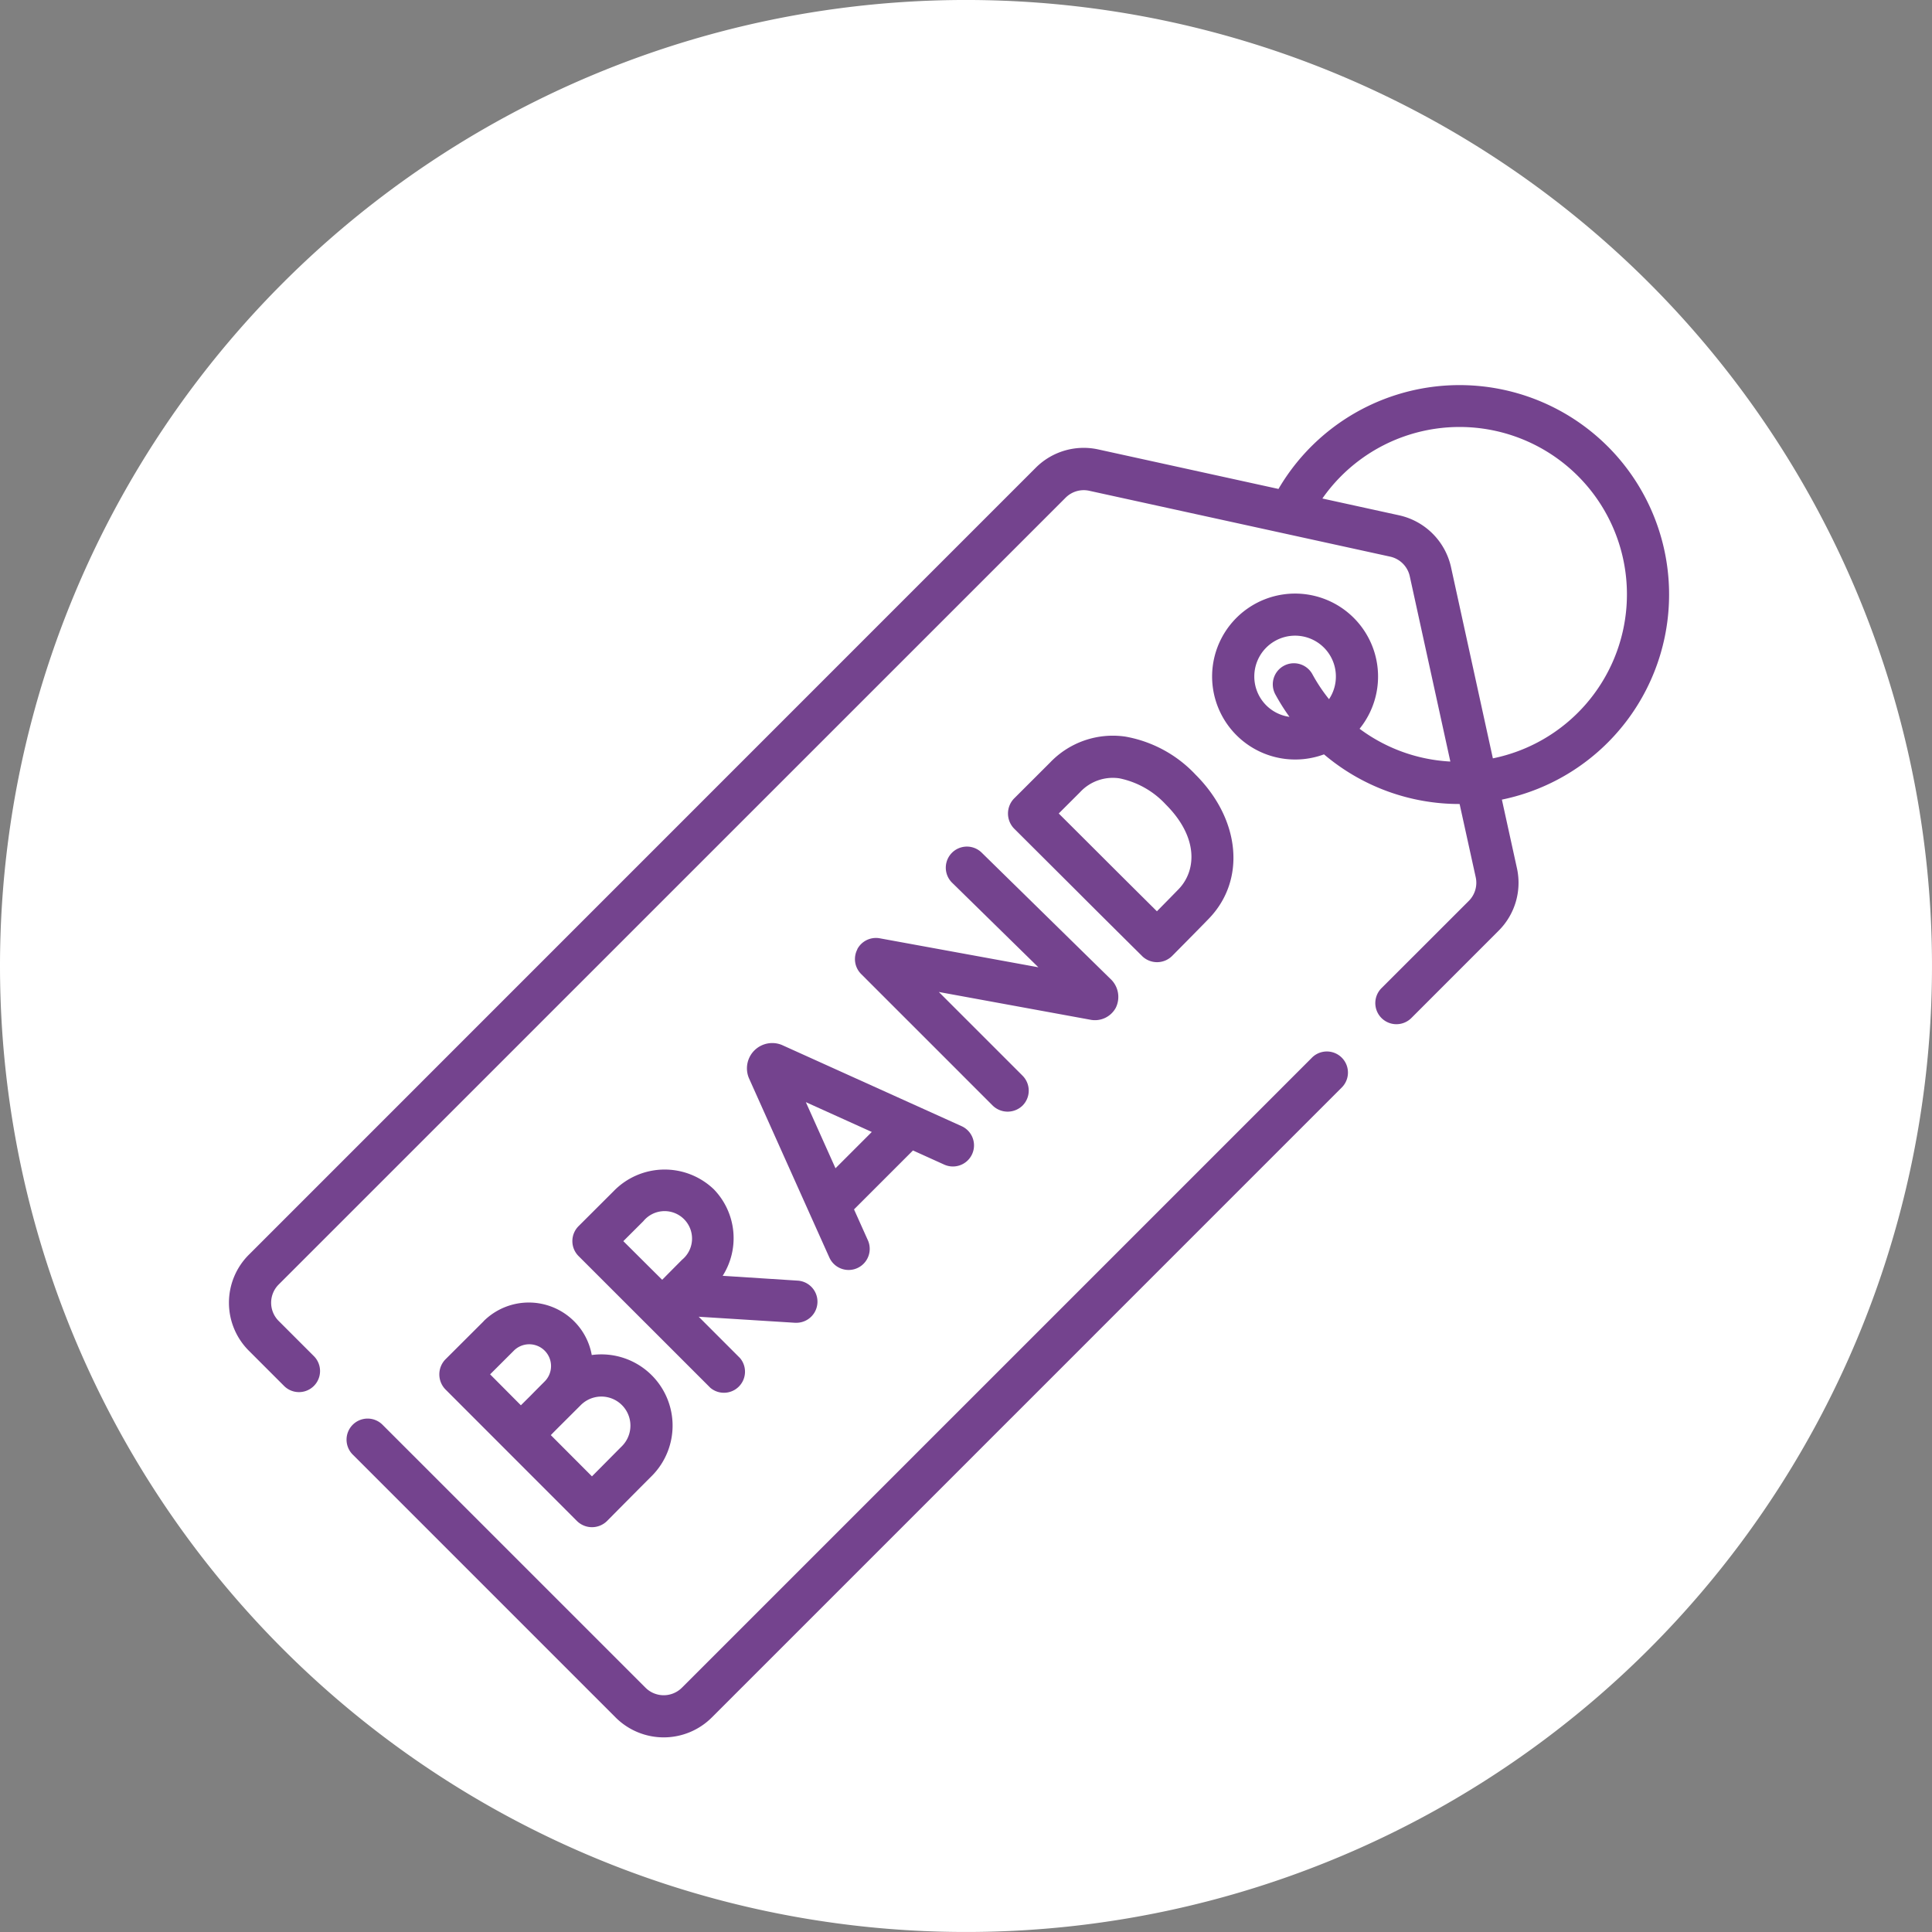 <svg xmlns="http://www.w3.org/2000/svg" xmlns:xlink="http://www.w3.org/1999/xlink" width="120" height="120" viewBox="0 0 120 120">
  <rect x="0" y="0" width="120" height="120" fill="#808080" stroke="none"/>
  <defs>
    <clipPath id="clip-path">
      <rect id="Rettangolo_239" data-name="Rettangolo 239" width="120" height="120" fill="#74438e"/>
    </clipPath>
  </defs>
  <g id="Raggruppa_668" data-name="Raggruppa 668" transform="translate(0 0)">
    <g id="Raggruppa_667" data-name="Raggruppa 667" transform="translate(0 0)" clip-path="url(#clip-path)">
      <path id="Tracciato_523" data-name="Tracciato 523" d="M60,0A60,60,0,1,1,0,60,60,60,0,0,1,60,0" transform="translate(0 -0.001)" fill="#fff"/>
      <path id="Tracciato_524" data-name="Tracciato 524" d="M16.537,20.172a1.571,1.571,0,0,0-2.055,2.058l.013.029s4.989,11.131,5,11.148a1.311,1.311,0,0,0,2.391-1.073l-.876-1.952,3.661-3.661,1.942.879a1.31,1.31,0,1,0,1.079-2.388L16.572,20.188Zm5.577,5.4-2.255,2.255-1.842-4.107Z" transform="translate(32.035 44.736)" fill="#74438e"/>
      <path id="Tracciato_525" data-name="Tracciato 525" d="M16.585,22.651a1.309,1.309,0,0,0,.233,1.535l8.172,8.172a1.329,1.329,0,0,0,1.855,0,1.314,1.314,0,0,0,0-1.855l-5.2-5.2,9.39,1.719a1.472,1.472,0,0,0,1.6-.737,1.528,1.528,0,0,0-.342-1.806l-7.988-7.832a1.31,1.31,0,1,0-1.835,1.871l5.357,5.251-9.849-1.8a1.31,1.31,0,0,0-1.4.679" transform="translate(36.668 36.311)" fill="#74438e"/>
      <path id="Tracciato_526" data-name="Tracciato 526" d="M27.712,27.836a1.326,1.326,0,0,0,1.851-.006c.068-.068,1.667-1.68,2.294-2.33,2.307-2.391,1.961-6.146-.827-8.934A7.857,7.857,0,0,0,26.674,14.2,5.384,5.384,0,0,0,22,15.8l-2.252,2.249a1.342,1.342,0,0,0,0,1.855l3.968,3.955c1.1,1.105,3.994,3.974,3.994,3.974M23.85,17.654a2.77,2.77,0,0,1,2.449-.863,5.4,5.4,0,0,1,2.879,1.625c2.065,2.065,1.887,4.129.795,5.26-.307.317-.863.882-1.347,1.373-.944-.937-2.359-2.343-3.057-3.041-.585-.585-2.061-2.058-3.041-3.034Z" transform="translate(43.232 31.553)" fill="#74438e"/>
      <path id="Tracciato_527" data-name="Tracciato 527" d="M11.2,26.2,8.817,28.577a1.338,1.338,0,0,0,0,1.851L17,38.616a1.329,1.329,0,0,0,1.855,0s2.178-2.2,2.782-2.8A4.426,4.426,0,0,0,17.913,28.3a3.932,3.932,0,0,0-1.1-2.1,3.98,3.98,0,0,0-5.619,0m4.776,6.469,1.263-1.26a1.8,1.8,0,1,1,2.553,2.553c-.343.343-1.189,1.2-1.861,1.874L15.37,33.275c.194-.2.4-.407.6-.607m-1.008-2.7c-.174.174-.5.5-.856.863l-.595.591L11.6,29.5l1.454-1.451a1.353,1.353,0,1,1,1.913,1.913" transform="translate(18.842 55.863)" fill="#74438e"/>
      <path id="Tracciato_528" data-name="Tracciato 528" d="M19.792,23.711a4.413,4.413,0,0,0-6.23.12L11.388,26l0,0a1.314,1.314,0,0,0,0,1.855l8.188,8.185A1.309,1.309,0,0,0,21.424,34.2l-2.572-2.575L24.839,32l.084,0a1.31,1.31,0,0,0,.084-2.617l-4.666-.3A4.363,4.363,0,0,0,19.792,23.711Zm-1.974,4.375c-.288.288-.788.792-1.234,1.244-.443-.436-1.952-1.942-2.414-2.4l1.247-1.244a1.705,1.705,0,1,1,2.4,2.4Z" transform="translate(24.546 50.16)" fill="#74438e"/>
      <path id="Tracciato_529" data-name="Tracciato 529" d="M66.615,20.594,27.482,59.727a1.6,1.6,0,0,1-2.262,0L8.9,43.409a1.309,1.309,0,1,0-1.851,1.851L23.369,61.581a4.228,4.228,0,0,0,5.965,0L68.466,22.448a1.31,1.31,0,1,0-1.851-1.855Z" transform="translate(14.873 45.099)" fill="#74438e"/>
      <path id="Tracciato_530" data-name="Tracciato 530" d="M90.037,11.21A13.027,13.027,0,0,0,69.59,13.853L58.4,11.4a4.209,4.209,0,0,0-3.887,1.137L5.639,61.416a4.212,4.212,0,0,0,0,5.965l2.2,2.2a1.309,1.309,0,0,0,1.851-1.851l-2.2-2.2a1.6,1.6,0,0,1,0-2.262L56.365,14.4a1.588,1.588,0,0,1,1.47-.433l18.692,4.091a1.6,1.6,0,0,1,1.218,1.221l2.52,11.506a10.334,10.334,0,0,1-5.638-2.036,5.154,5.154,0,1,0-9.16-3.244,5.161,5.161,0,0,0,6.95,4.834,12.98,12.98,0,0,0,8.417,3.083h.006l1,4.546a1.593,1.593,0,0,1-.43,1.473l-5.422,5.419a1.311,1.311,0,0,0,1.855,1.855l5.419-5.422A4.2,4.2,0,0,0,84.4,37.405l-.934-4.255a13.006,13.006,0,0,0,6.572-21.94Zm-17.309,15.7a10.406,10.406,0,0,1-1.021-1.528,1.31,1.31,0,1,0-2.3,1.254,12.9,12.9,0,0,0,.866,1.373A2.528,2.528,0,0,1,68.088,25.5a2.533,2.533,0,1,1,5.067,0A2.522,2.522,0,0,1,72.728,26.913Zm10.178,3.677-2.6-11.878a4.235,4.235,0,0,0-3.221-3.218l-4.769-1.044a10.395,10.395,0,1,1,10.589,16.14Z" transform="translate(9.819 16.516)" fill="#74438e"/>
    </g>
  </g>
</svg>
